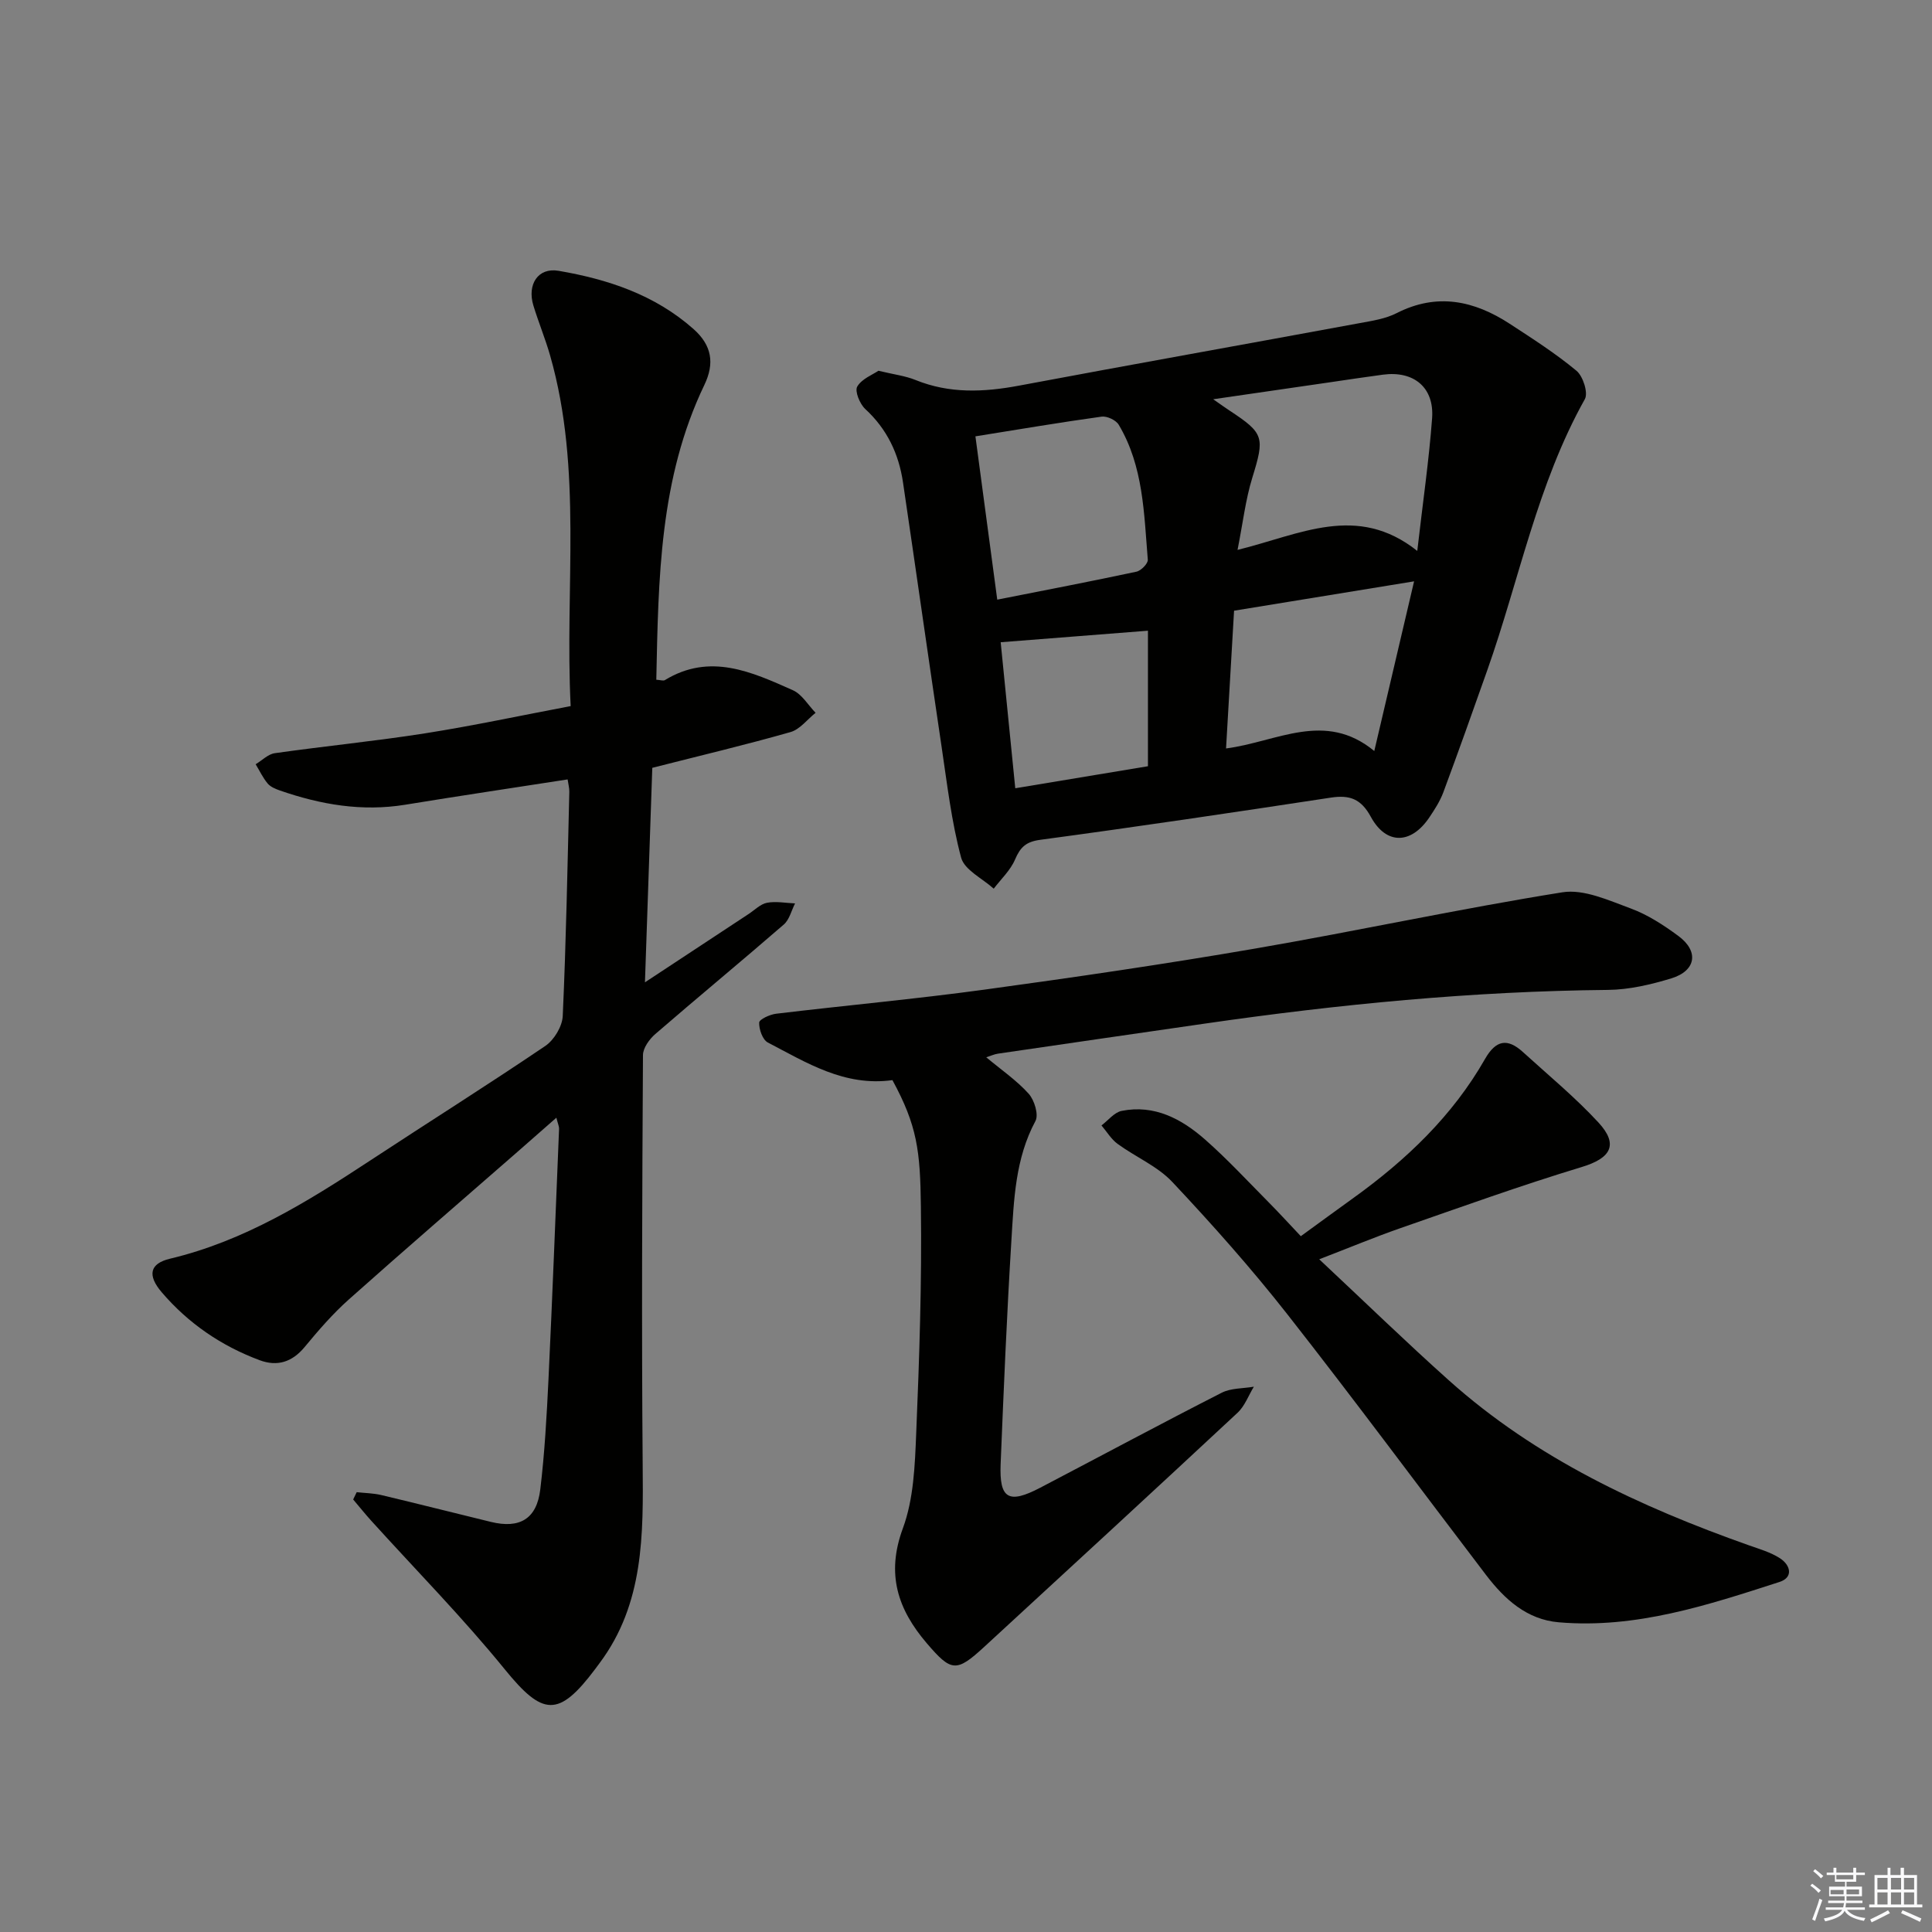 <svg enable-background="new 0 0 400 400" viewBox="0 0 400 400" xmlns="http://www.w3.org/2000/svg"><rect x="0" y="0" width="400" height="400" fill="#808080" stroke="none"/><g fill="#010100"><path d="m73.85 308.94c1.69.19 3.43.2 5.07.59 7.59 1.8 15.16 3.73 22.74 5.57 5.94 1.44 9.47-.62 10.2-6.73.91-7.57 1.33-15.22 1.7-22.85.82-17.27 1.48-34.55 2.19-51.83.02-.44-.2-.88-.56-2.28-3.07 2.7-5.74 5.04-8.41 7.38-11.53 10.07-23.13 20.06-34.56 30.25-3.33 2.97-6.3 6.4-9.15 9.85-2.59 3.13-5.67 4.08-9.3 2.73-7.93-2.95-14.77-7.62-20.28-14.06-3.03-3.54-2.49-5.96 1.71-6.96 15.34-3.65 28.43-11.77 41.37-20.28 12.09-7.95 24.34-15.65 36.32-23.76 1.83-1.24 3.53-4.06 3.62-6.22.7-15.46.98-30.93 1.36-46.4.02-.79-.21-1.58-.35-2.57-11.35 1.76-22.5 3.42-33.62 5.24-8.95 1.46-17.51-.02-25.93-2.94-.92-.32-1.97-.75-2.56-1.46-.99-1.19-1.67-2.64-2.48-3.98 1.32-.79 2.56-2.09 3.96-2.29 10.36-1.47 20.78-2.49 31.11-4.11 9.96-1.57 19.83-3.69 30.15-5.64-1.24-24.63 2.52-48.88-4.25-72.57-1-3.5-2.41-6.89-3.47-10.37-1.32-4.35.95-7.92 5.23-7.18 10.2 1.75 19.9 4.95 27.91 12.04 3.84 3.4 4.4 7.13 2.26 11.59-9.3 19.36-9.51 40.14-9.95 61.03.85.05 1.44.28 1.77.08 9.34-5.7 17.98-1.7 26.5 2.09 1.89.84 3.16 3.08 4.71 4.68-1.72 1.37-3.25 3.44-5.2 3.99-9.22 2.63-18.56 4.84-28.61 7.4-.48 14.1-.98 28.75-1.52 44.41 7.69-5.07 14.57-9.61 21.47-14.15 1.25-.82 2.44-2.06 3.8-2.32 1.86-.35 3.87.05 5.81.13-.76 1.48-1.17 3.36-2.33 4.37-8.8 7.63-17.79 15.05-26.6 22.67-1.23 1.06-2.55 2.89-2.56 4.37-.16 28.28-.3 56.56-.06 84.84.12 14.44.29 28.72-8.93 41.05-.3.4-.59.8-.89 1.2-7.61 10.14-10.88 9.73-18.73.08-8.69-10.69-18.41-20.56-27.67-30.79-1.28-1.42-2.48-2.92-3.72-4.38.24-.49.49-1 .73-1.51z"/><path d="m181.87 76.76c3.18.77 5.55 1.05 7.67 1.91 7.05 2.86 14.14 2.54 21.45 1.17 23.49-4.41 47.01-8.6 70.51-12.94 2.6-.48 5.35-.89 7.66-2.07 8.36-4.26 16.04-2.6 23.42 2.21 4.72 3.08 9.5 6.14 13.82 9.73 1.35 1.12 2.45 4.57 1.73 5.86-9.87 17.62-13.58 37.4-20.21 56.15-2.98 8.44-5.98 16.87-9.09 25.25-.69 1.85-1.8 3.57-2.91 5.22-3.76 5.58-8.92 5.71-12.1-.13-2.02-3.72-4.37-4.58-8.29-3.98-20.02 3.05-40.06 6.03-60.13 8.73-2.99.4-4.15 1.52-5.25 4.09-.95 2.23-2.9 4.04-4.41 6.03-2.34-2.12-6.06-3.87-6.75-6.43-2.01-7.49-2.9-15.29-4.05-23-2.71-18.21-5.29-36.44-7.98-54.66-.87-5.92-3.29-11.05-7.81-15.21-1.13-1.04-2.22-3.69-1.67-4.65.94-1.61 3.19-2.46 4.39-3.28zm111.56 37.3c1.15-10.03 2.42-18.72 3.07-27.45.48-6.39-3.79-9.89-10.17-9.04-3.62.48-7.23 1.03-10.85 1.56-7.76 1.13-15.53 2.25-24.3 3.53 1.78 1.24 2.57 1.81 3.39 2.35 7.19 4.72 7.28 5.54 4.7 13.92-1.39 4.5-1.93 9.27-3.05 14.92 12.96-3.18 24.73-9.7 37.21.21zm-91.48-23.72c1.55 11.57 3.01 22.51 4.52 33.81 10-1.98 19.43-3.78 28.82-5.79.96-.2 2.41-1.69 2.35-2.48-.79-9.57-.9-19.34-6.02-27.94-.57-.96-2.42-1.83-3.54-1.68-8.53 1.18-17.02 2.62-26.13 4.08zm53.55 36.1c-.56 9.66-1.1 18.89-1.66 28.52 10.55-1.37 20.47-7.9 30.69.53 2.91-12.42 5.56-23.71 8.24-35.13-12.83 2.09-24.75 4.03-37.27 6.08zm-48.32 6.53c.94 9.39 1.96 19.63 3.02 30.23 9.65-1.6 18.54-3.08 27.47-4.56 0-9.86 0-19.09 0-28.06-10.18.79-20.1 1.57-30.49 2.39z"/><path d="m184.77 223.63c-9.94 1.37-17.78-3.62-25.8-7.79-1.09-.57-1.84-2.74-1.79-4.13.03-.67 2.22-1.68 3.52-1.83 14.35-1.72 28.75-3.03 43.06-4.98 18.74-2.56 37.47-5.3 56.1-8.51 21.25-3.66 42.34-8.25 63.62-11.65 4.44-.71 9.58 1.67 14.13 3.34 3.53 1.3 6.84 3.46 9.89 5.71 4.29 3.17 3.66 7.2-1.47 8.77-4.24 1.29-8.74 2.35-13.14 2.39-27.98.27-55.74 2.97-83.4 6.97-14.29 2.06-28.59 4.14-42.88 6.23-.76.11-1.49.46-2.42.75 3.16 2.64 6.31 4.79 8.79 7.55 1.18 1.32 2.1 4.33 1.4 5.64-4.19 7.8-4.46 16.31-4.98 24.72-.95 15.43-1.6 30.88-2.23 46.33-.29 7.2 1.66 8.3 8.21 4.87 12.52-6.55 24.97-13.24 37.56-19.66 1.93-.98 4.43-.86 6.66-1.25-1.11 1.81-1.87 3.99-3.37 5.39-17.42 16.23-34.94 32.35-52.45 48.47-5.79 5.33-6.82 5.19-11.89-.73-6.03-7.05-8.46-14.34-4.96-23.81 2.24-6.07 2.49-13.04 2.76-19.65.65-15.63 1.18-31.28.97-46.91-.13-11.66-.78-16.83-5.89-26.23z"/><path d="m273.13 260.72c9.42 8.82 17.99 17.15 26.88 25.1 18.04 16.14 39.52 26.13 62.08 34.12 2.18.77 4.48 1.43 6.4 2.66 2.21 1.41 2.89 3.97-.07 4.93-14.84 4.79-29.74 9.72-45.69 8.35-6.61-.56-11.21-4.76-15.04-9.77-13.72-17.99-27.18-36.19-41.14-53.98-7.47-9.52-15.54-18.59-23.83-27.41-3.08-3.28-7.61-5.17-11.33-7.89-1.33-.97-2.24-2.53-3.34-3.82 1.38-1.04 2.64-2.7 4.17-3.01 6.8-1.36 12.42 1.66 17.28 5.93 4.61 4.06 8.81 8.6 13.14 12.97 2.1 2.12 4.12 4.33 6.68 7.04 3.79-2.75 7.33-5.36 10.9-7.92 10.91-7.85 20.51-16.98 27.23-28.76 2.26-3.96 4.65-4.36 7.85-1.45 5.27 4.8 10.82 9.37 15.64 14.59 4.27 4.63 2.52 7.41-3.46 9.22-12.67 3.84-25.14 8.34-37.64 12.69-5.19 1.81-10.24 3.92-16.71 6.41z"/></g><path d="m374.8 390.4.4-.4c.7.5 1.3 1 1.8 1.4l-.5.5c-.5-.6-1.1-1.1-1.7-1.5zm1 7.3-.6-.3c.5-1.4 1.1-2.8 1.5-4.3.2.1.4.2.6.3-.5 1.3-1 2.8-1.5 4.3zm-.4-10.3.4-.4c.4.3 1 .8 1.7 1.4l-.5.5c-.4-.5-1-1-1.6-1.5zm2.5.3h1.7v-1h.6v1h3.5v-1h.6v1h1.8v.5h-1.8v1.4h-2v1h3.2v2h-3.2v.9h3.3v.5h-3.4c0 .3-.1.6-.1.9h4v.5h-3.7c.7.9 1.9 1.5 3.8 1.7-.1.2-.2.4-.3.6-2.1-.4-3.5-1.1-4-2.1-.4 1-1.8 1.7-4 2.2-.1-.2-.2-.4-.3-.6 2.1-.4 3.4-1 3.8-1.8h-3.4v-.5h3.6c.1-.3.1-.6.2-.9h-3.3v-.5h3.4c0-.3 0-.6 0-.9h-3.2v-2h3.3v-1h-2.1v-1.4h-1.7v-.5zm1.1 3.5v1h2.7c0-.3 0-.4 0-.4 0-.1 0-.2 0-.2 0-.1 0-.2 0-.3h-2.7zm1.2-3v.9h3.5v-.9zm4.7 3h-2.6v.6.4h2.6z" fill="#fafafb"/><path d="m393.6 386.7h.6v1.5h2.7v6.1h1.1v.6h-11v-.6h1.1v-6.1h2.7v-1.5h.6v1.5h2.1v-1.5zm-2.7 8.8.4.6c-1.2.6-2.5 1.3-3.8 1.9-.1-.2-.2-.4-.3-.6 1.2-.6 2.5-1.2 3.7-1.9zm-2.2-6.7v2.4h2.1v-2.4zm0 3v2.5h2.1v-2.5zm2.8-3v2.4h2.1v-2.4zm0 3v2.5h2.1v-2.5zm6 6.1c-1.4-.7-2.7-1.3-3.9-1.8l.3-.6c1.5.6 2.7 1.2 3.9 1.7zm-1.2-9.1h-2.1v2.4h2.1zm-2.1 3v2.5h2.1v-2.5z" fill="#fafafb"/></svg>